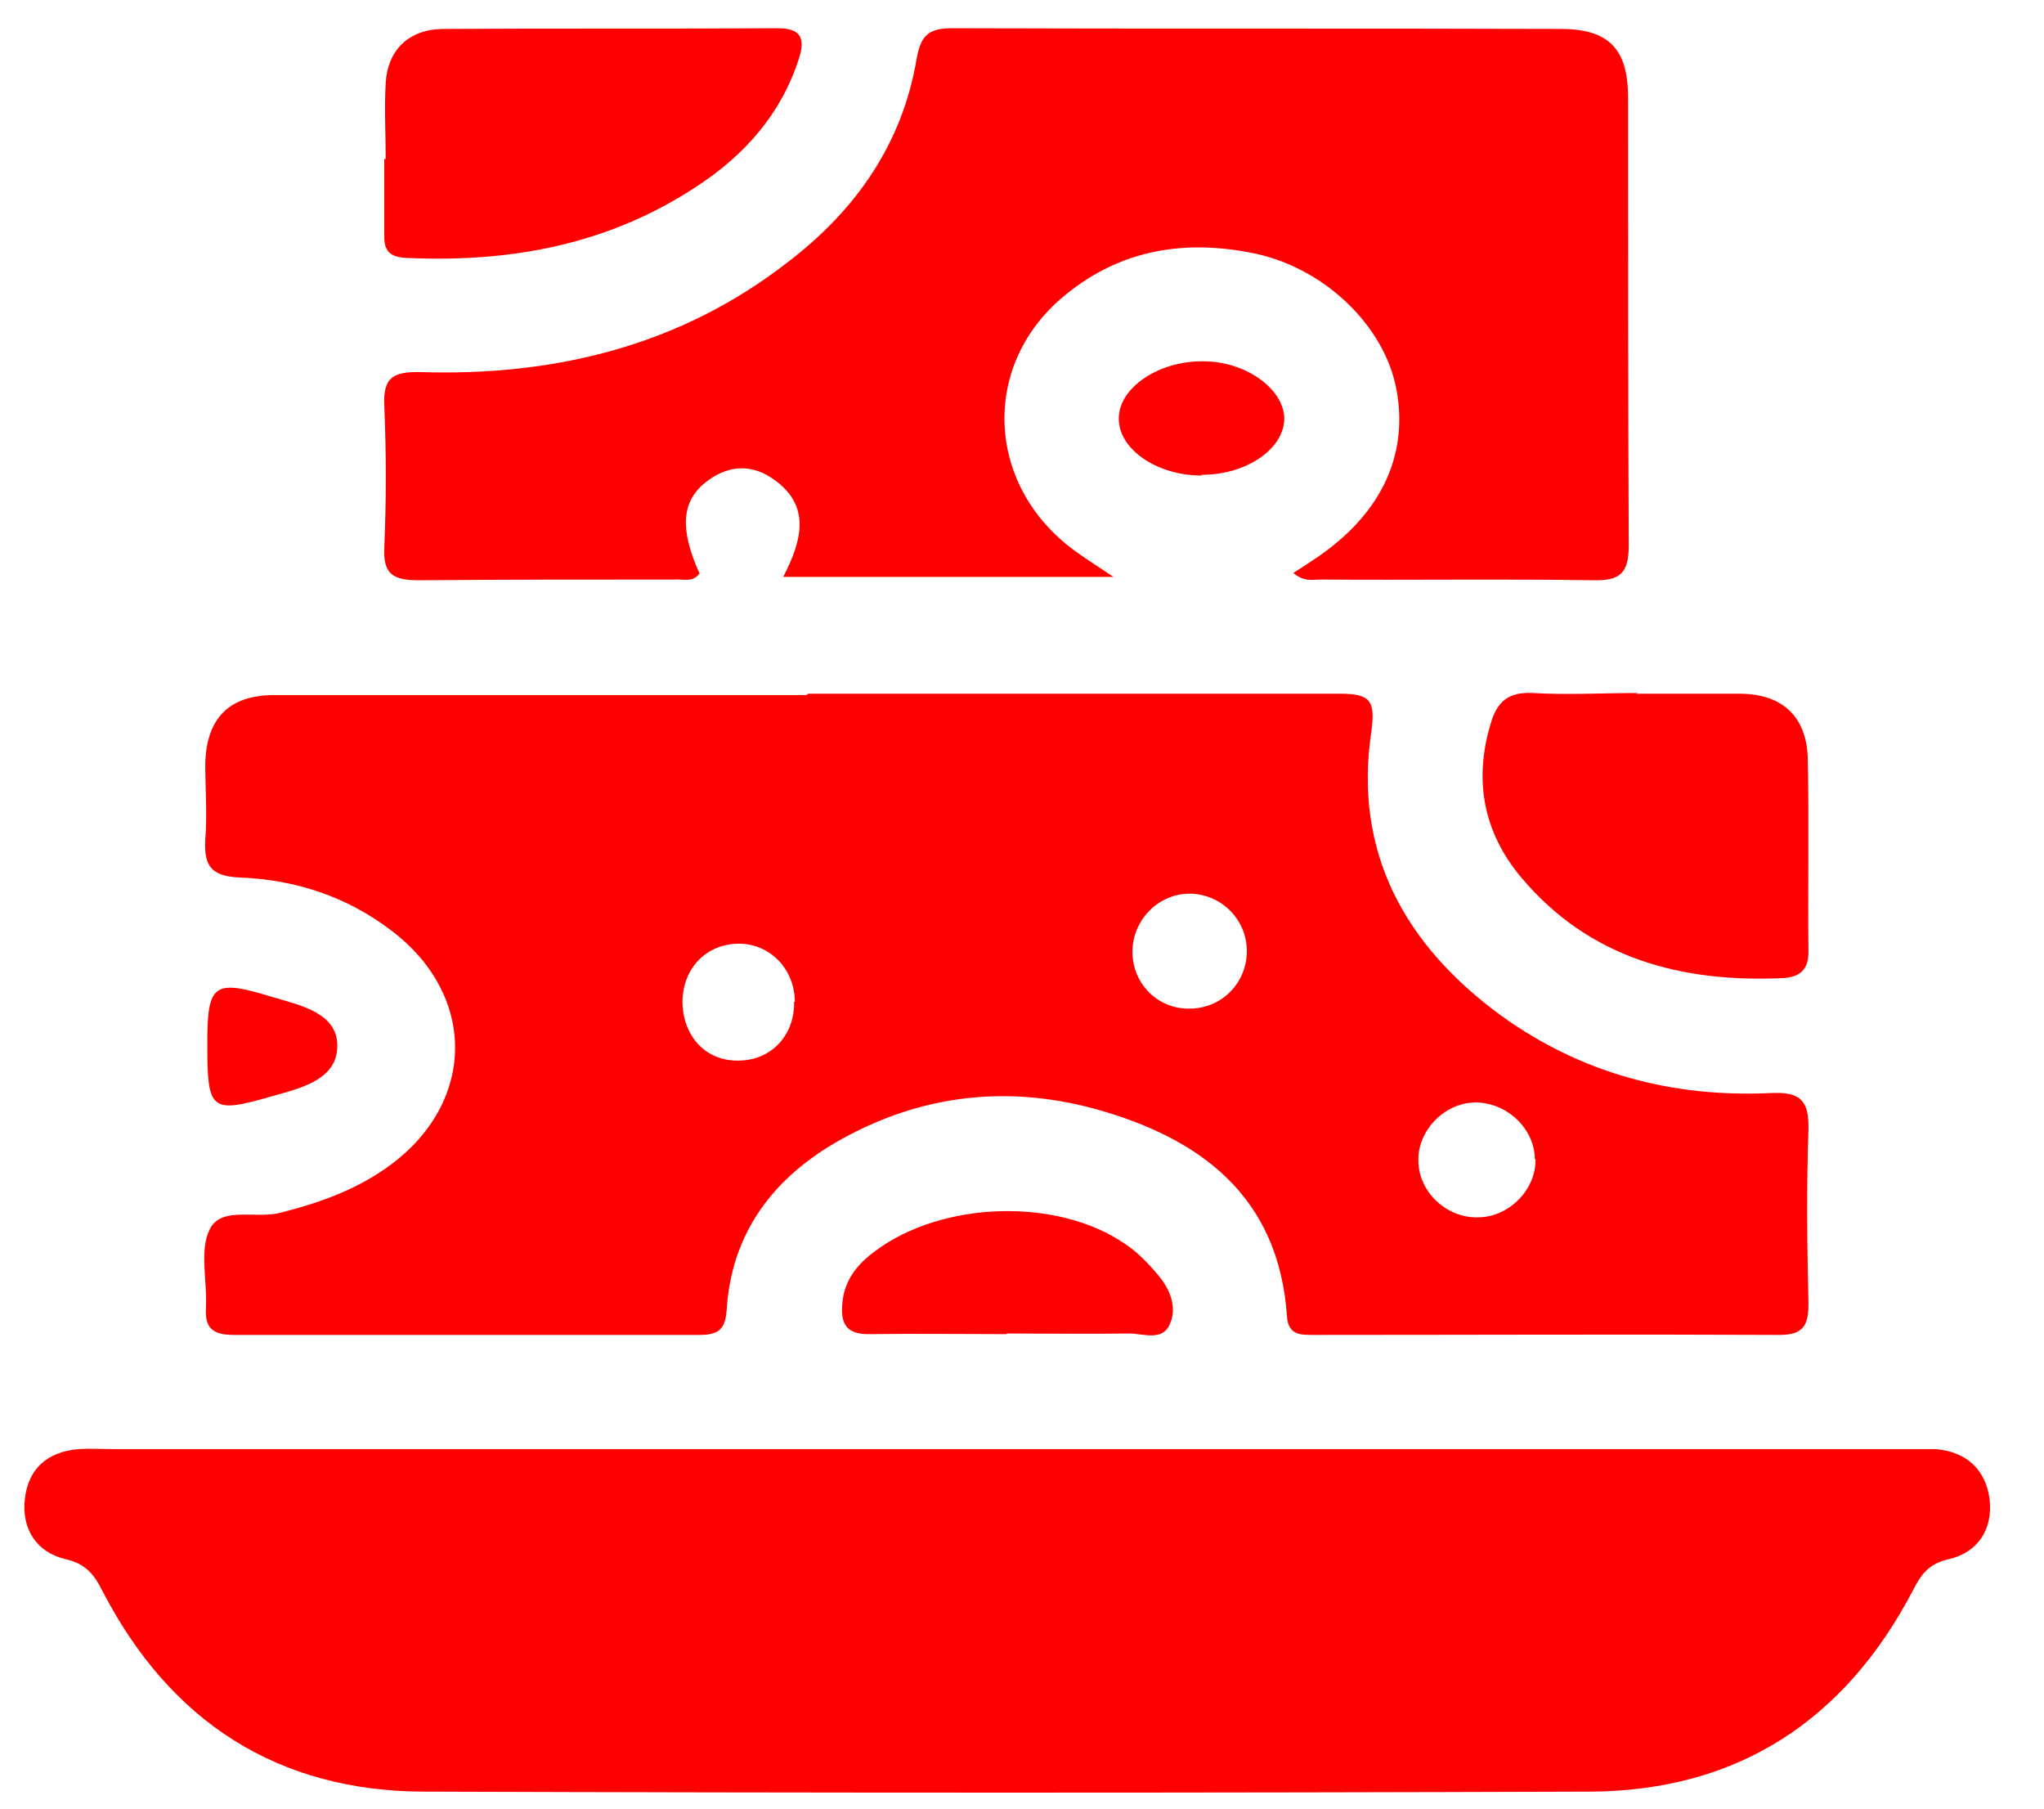 <svg width="26" height="23" viewBox="0 0 26 23" fill="none" xmlns="http://www.w3.org/2000/svg">
<path d="M10.283 8.822C12.535 8.822 14.795 8.822 17.046 8.822C17.427 8.822 17.497 8.908 17.445 9.295C17.211 10.833 17.869 12.018 19.09 12.912C20.112 13.651 21.272 13.96 22.528 13.9C22.9 13.883 23.013 13.994 23.004 14.364C22.978 15.103 22.987 15.833 23.004 16.572C23.004 16.838 22.952 16.976 22.64 16.976C20.666 16.967 18.692 16.976 16.717 16.976C16.553 16.976 16.388 16.984 16.371 16.744C16.267 15.206 15.262 14.467 13.912 14.097C12.76 13.788 11.643 13.934 10.604 14.544C9.807 15.017 9.305 15.704 9.244 16.649C9.227 16.898 9.149 16.976 8.898 16.976C6.923 16.976 4.949 16.976 2.975 16.976C2.706 16.976 2.602 16.89 2.62 16.623C2.637 16.288 2.533 15.893 2.671 15.627C2.819 15.335 3.269 15.506 3.572 15.421C4.083 15.292 4.559 15.12 4.984 14.802C6.057 13.994 6.057 12.654 4.984 11.838C4.412 11.4 3.754 11.185 3.044 11.159C2.68 11.142 2.594 11.005 2.611 10.678C2.637 10.36 2.611 10.034 2.611 9.707C2.628 9.132 2.914 8.839 3.494 8.839C5.746 8.839 8.006 8.839 10.257 8.839L10.283 8.822ZM10.11 12.74C10.11 12.328 9.798 12.001 9.4 12.001C8.993 12.001 8.69 12.302 8.681 12.731C8.681 13.178 8.984 13.505 9.409 13.487C9.816 13.479 10.11 13.161 10.101 12.74H10.11ZM19.523 14.742C19.523 14.355 19.168 14.02 18.77 14.02C18.38 14.02 18.033 14.372 18.042 14.759C18.042 15.154 18.397 15.489 18.796 15.481C19.194 15.481 19.54 15.128 19.532 14.742H19.523ZM15.115 11.365C14.717 11.374 14.396 11.718 14.405 12.121C14.414 12.525 14.743 12.843 15.15 12.826C15.557 12.817 15.869 12.482 15.86 12.078C15.851 11.675 15.514 11.357 15.115 11.365Z" fill="#FF0000"/>
<path d="M12.838 18.428C16.605 18.428 20.372 18.428 24.138 18.428C24.303 18.428 24.468 18.428 24.623 18.428C25.013 18.462 25.256 18.685 25.308 19.063C25.351 19.45 25.16 19.742 24.788 19.828C24.528 19.888 24.433 20.026 24.329 20.232C23.463 21.881 22.103 22.775 20.224 22.784C15.288 22.801 10.344 22.801 5.408 22.784C3.529 22.784 2.161 21.89 1.303 20.232C1.199 20.026 1.095 19.888 0.836 19.828C0.463 19.742 0.273 19.442 0.316 19.063C0.359 18.677 0.602 18.462 1 18.428C1.147 18.419 1.295 18.428 1.442 18.428C5.235 18.428 9.036 18.428 12.829 18.428H12.838Z" fill="#FF0000"/>
<path d="M16.457 7.284C16.544 7.224 16.605 7.19 16.665 7.147C17.54 6.588 17.921 5.824 17.765 4.964C17.618 4.14 16.83 3.384 15.903 3.212C15.011 3.04 14.189 3.195 13.487 3.805C12.465 4.698 12.561 6.202 13.678 7.009C13.808 7.104 13.946 7.19 14.163 7.336H9.963C10.197 6.88 10.335 6.416 9.807 6.073C9.53 5.892 9.235 5.927 8.976 6.133C8.664 6.382 8.647 6.734 8.898 7.293C8.811 7.413 8.681 7.361 8.577 7.37C7.495 7.37 6.412 7.37 5.33 7.379C5.01 7.379 4.871 7.31 4.888 6.966C4.914 6.365 4.914 5.755 4.888 5.153C4.871 4.793 5.01 4.724 5.356 4.732C7.062 4.784 8.655 4.397 10.023 3.332C10.889 2.67 11.478 1.829 11.66 0.746C11.712 0.462 11.799 0.359 12.11 0.359C14.691 0.368 17.271 0.359 19.852 0.368C20.458 0.368 20.709 0.617 20.709 1.236C20.709 3.134 20.709 5.033 20.718 6.932C20.718 7.284 20.614 7.387 20.268 7.379C19.107 7.361 17.956 7.379 16.795 7.37C16.7 7.37 16.587 7.404 16.449 7.284H16.457Z" fill="#FF0000"/>
<path d="M20.813 8.822C21.255 8.822 21.705 8.822 22.147 8.822C22.675 8.83 22.978 9.114 22.995 9.638C23.013 10.463 22.995 11.279 23.004 12.104C23.004 12.327 22.9 12.421 22.692 12.438C21.385 12.499 20.216 12.189 19.35 11.158C18.873 10.591 18.744 9.93 18.96 9.208C19.038 8.933 19.177 8.796 19.497 8.813C19.939 8.839 20.389 8.813 20.831 8.813L20.813 8.822Z" fill="#FF0000"/>
<path d="M4.906 2.026C4.906 1.7 4.888 1.382 4.906 1.055C4.932 0.634 5.2 0.377 5.624 0.368C7.045 0.359 8.473 0.368 9.893 0.359C10.205 0.359 10.24 0.505 10.162 0.746C9.937 1.45 9.469 1.975 8.863 2.37C7.746 3.109 6.499 3.341 5.174 3.28C4.966 3.272 4.88 3.195 4.888 2.988C4.888 2.662 4.888 2.344 4.888 2.018L4.906 2.026Z" fill="#FF0000"/>
<path d="M12.803 16.966C12.223 16.966 11.643 16.958 11.071 16.966C10.751 16.975 10.69 16.82 10.716 16.563C10.742 16.279 10.907 16.073 11.132 15.91C11.98 15.274 13.453 15.222 14.319 15.824C14.474 15.927 14.613 16.073 14.734 16.219C14.881 16.391 14.977 16.623 14.881 16.838C14.786 17.061 14.544 16.958 14.362 16.958C13.842 16.966 13.323 16.958 12.803 16.958V16.966Z" fill="#FF0000"/>
<path d="M15.28 6.047C14.708 6.047 14.215 5.703 14.232 5.308C14.241 4.921 14.752 4.586 15.306 4.595C15.843 4.595 16.319 4.939 16.336 5.308C16.345 5.703 15.86 6.038 15.288 6.038L15.28 6.047Z" fill="#FF0000"/>
<path d="M2.637 13.273C2.637 12.508 2.715 12.448 3.468 12.68C3.815 12.783 4.291 12.878 4.291 13.299C4.291 13.737 3.815 13.84 3.451 13.943C2.68 14.166 2.637 14.123 2.637 13.281V13.273Z" fill="#FF0000"/>
</svg>
